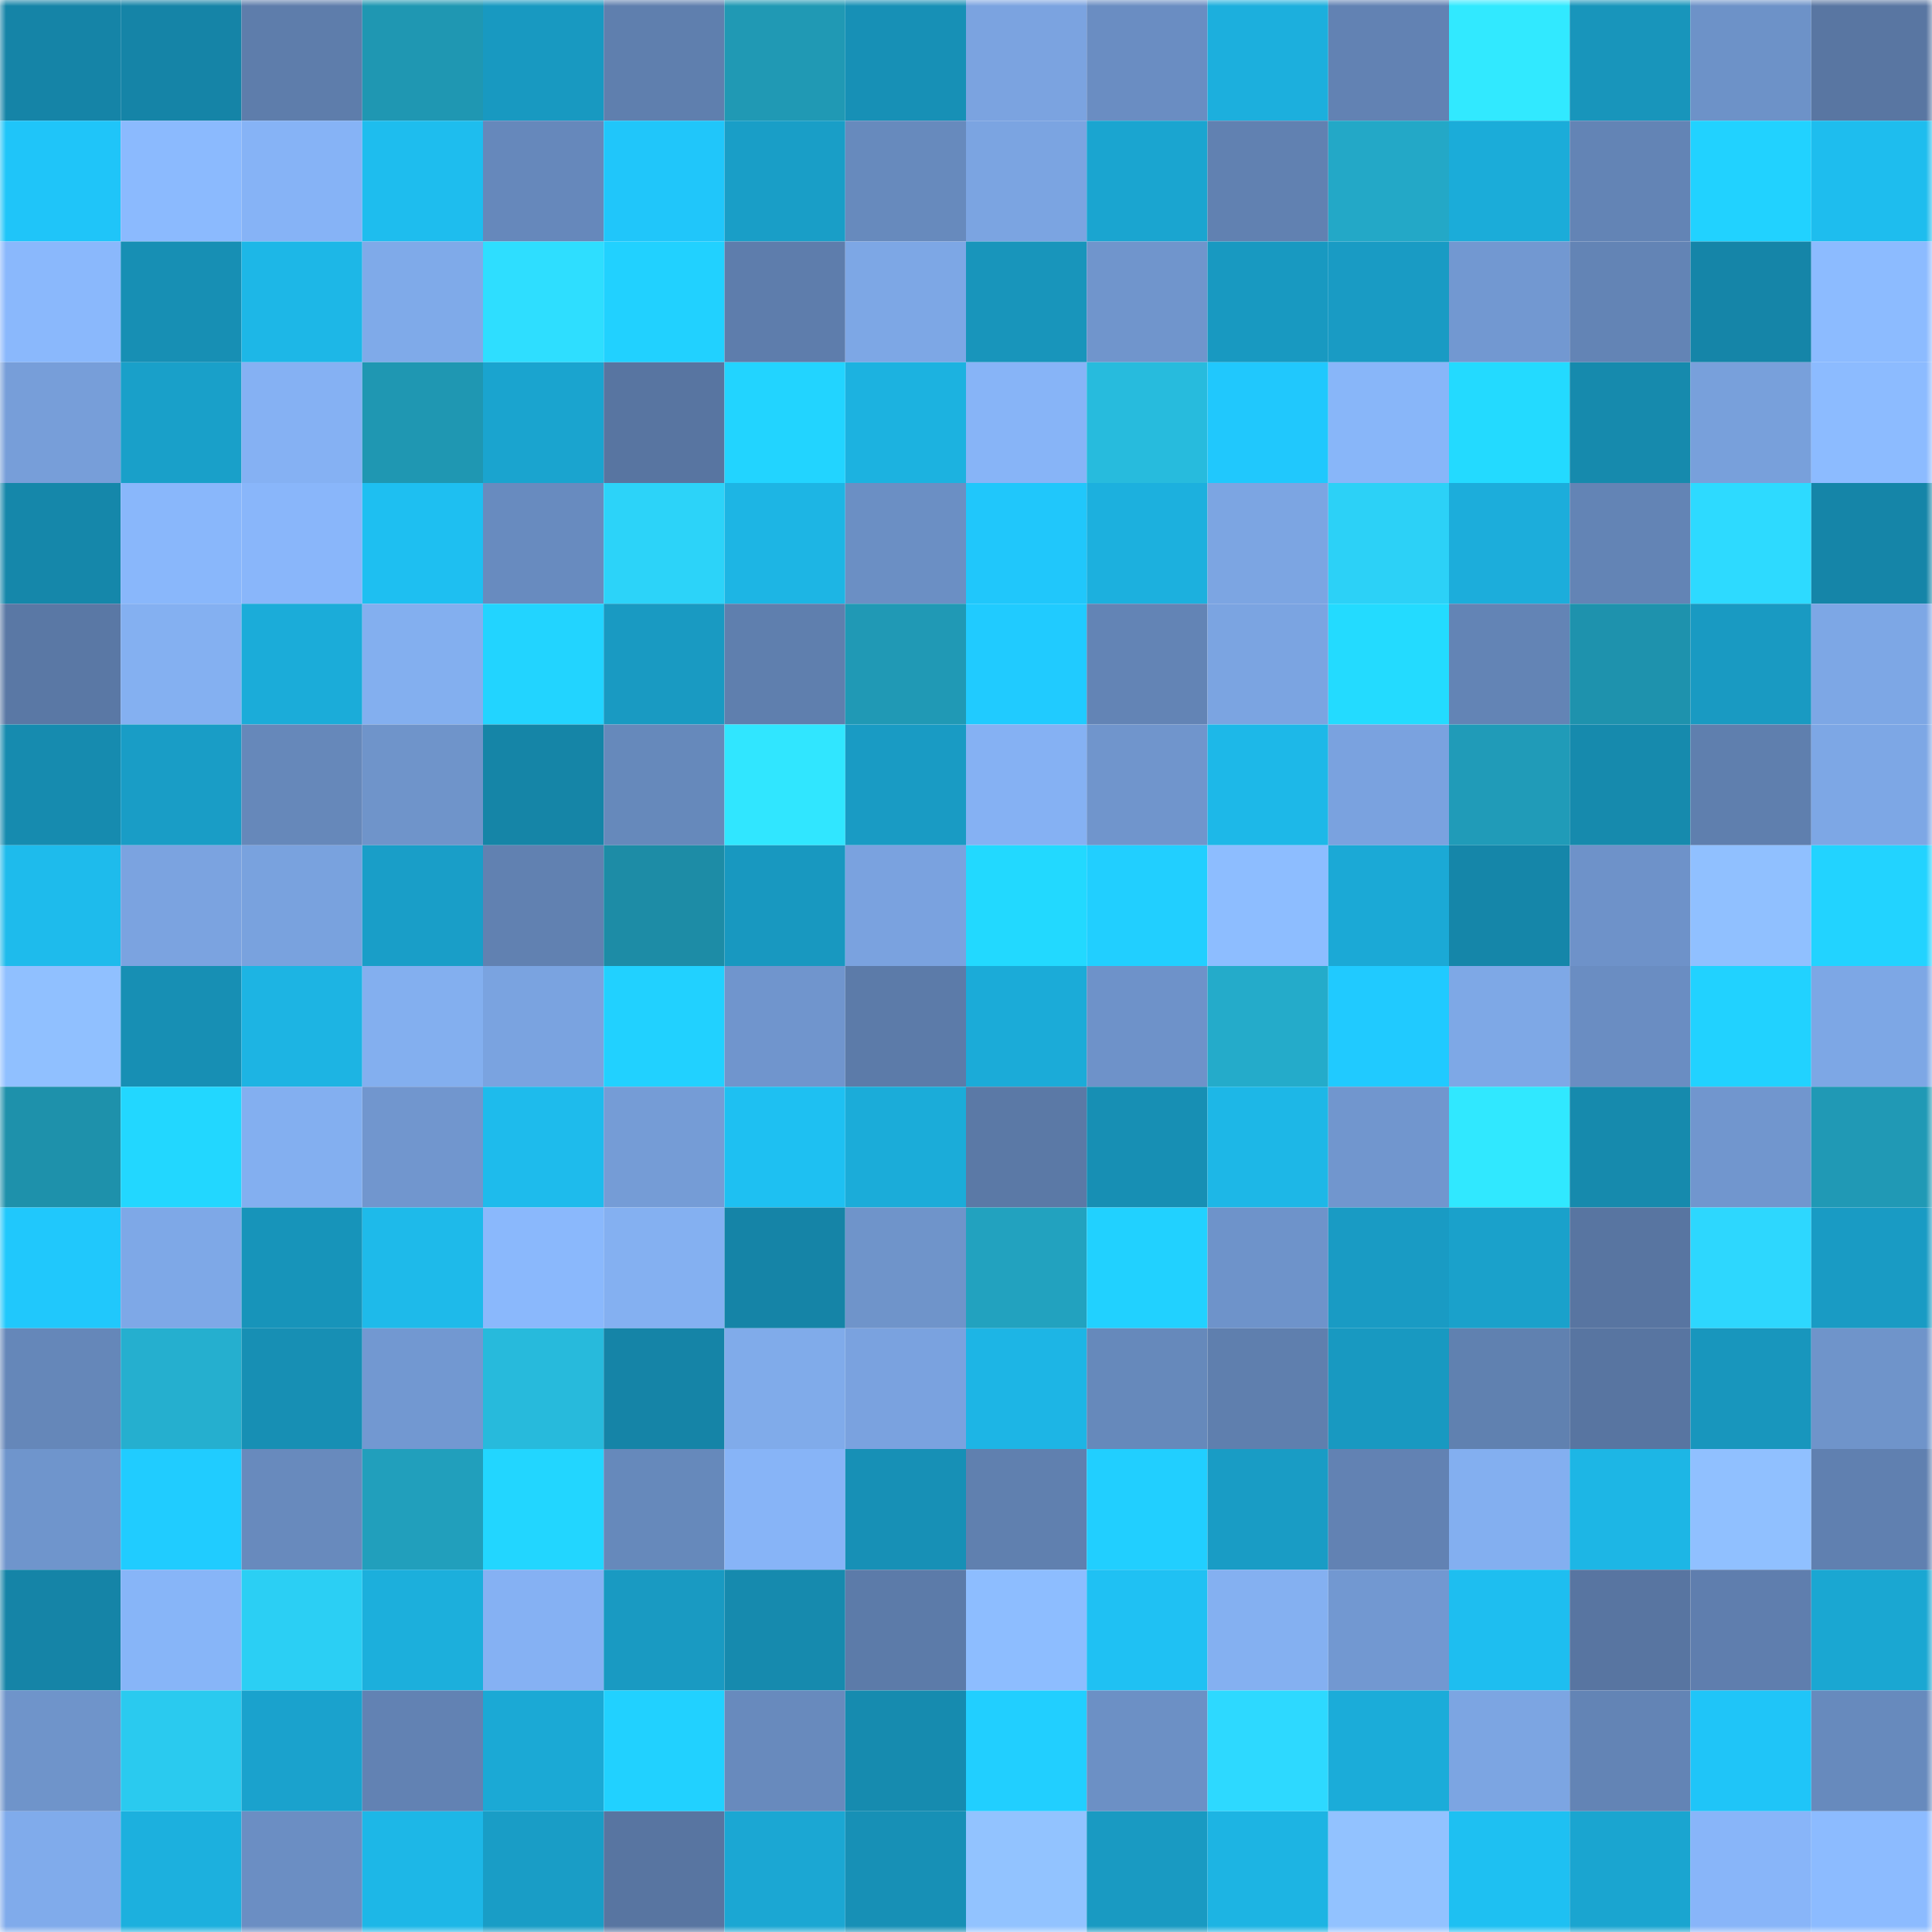 <svg viewBox="0 0 160 160" fill="none" role="img" xmlns="http://www.w3.org/2000/svg" width="240" height="240" name="ens%2Chlthpath.eth"><mask id="1059688394" mask-type="alpha" maskUnits="userSpaceOnUse" x="0" y="0" width="160" height="160"><rect width="160" height="160" fill="#FFFFFF"></rect></mask><g mask="url(#1059688394)"><rect x="0" y="0" width="10" height="10" fill="#1584a7"></rect><rect x="10" y="0" width="10" height="10" fill="#1584a7"></rect><rect x="20" y="0" width="10" height="10" fill="#5e7dab"></rect><rect x="30" y="0" width="10" height="10" fill="#1f97b2"></rect><rect x="40" y="0" width="10" height="10" fill="#1899c1"></rect><rect x="50" y="0" width="10" height="10" fill="#5f7fae"></rect><rect x="60" y="0" width="10" height="10" fill="#2099b4"></rect><rect x="70" y="0" width="10" height="10" fill="#1790b6"></rect><rect x="80" y="0" width="10" height="10" fill="#7ba3e0"></rect><rect x="90" y="0" width="10" height="10" fill="#6a8dc2"></rect><rect x="100" y="0" width="10" height="10" fill="#1cafdd"></rect><rect x="110" y="0" width="10" height="10" fill="#6282b3"></rect><rect x="120" y="0" width="10" height="10" fill="#31e9ff"></rect><rect x="130" y="0" width="10" height="10" fill="#1895bb"></rect><rect x="140" y="0" width="10" height="10" fill="#6d92c8"></rect><rect x="150" y="0" width="10" height="10" fill="#5976a2"></rect><rect x="0" y="10" width="10" height="10" fill="#1fc5f9"></rect><rect x="10" y="10" width="10" height="10" fill="#8bbafe"></rect><rect x="20" y="10" width="10" height="10" fill="#86b3f6"></rect><rect x="30" y="10" width="10" height="10" fill="#1ebdee"></rect><rect x="40" y="10" width="10" height="10" fill="#6688bb"></rect><rect x="50" y="10" width="10" height="10" fill="#20c6fa"></rect><rect x="60" y="10" width="10" height="10" fill="#199ec7"></rect><rect x="70" y="10" width="10" height="10" fill="#678abd"></rect><rect x="80" y="10" width="10" height="10" fill="#7ba4e1"></rect><rect x="90" y="10" width="10" height="10" fill="#1aa5d0"></rect><rect x="100" y="10" width="10" height="10" fill="#6181b1"></rect><rect x="110" y="10" width="10" height="10" fill="#23a8c7"></rect><rect x="120" y="10" width="10" height="10" fill="#1bacd9"></rect><rect x="130" y="10" width="10" height="10" fill="#6384b5"></rect><rect x="140" y="10" width="10" height="10" fill="#21d2ff"></rect><rect x="150" y="10" width="10" height="10" fill="#1ebdee"></rect><rect x="0" y="20" width="10" height="10" fill="#8ab8fc"></rect><rect x="10" y="20" width="10" height="10" fill="#178fb4"></rect><rect x="20" y="20" width="10" height="10" fill="#1db7e7"></rect><rect x="30" y="20" width="10" height="10" fill="#7faae9"></rect><rect x="40" y="20" width="10" height="10" fill="#2edeff"></rect><rect x="50" y="20" width="10" height="10" fill="#21d1ff"></rect><rect x="60" y="20" width="10" height="10" fill="#5e7dac"></rect><rect x="70" y="20" width="10" height="10" fill="#7da7e5"></rect><rect x="80" y="20" width="10" height="10" fill="#1895bb"></rect><rect x="90" y="20" width="10" height="10" fill="#7095cc"></rect><rect x="100" y="20" width="10" height="10" fill="#1899c1"></rect><rect x="110" y="20" width="10" height="10" fill="#199bc4"></rect><rect x="120" y="20" width="10" height="10" fill="#7298d1"></rect><rect x="130" y="20" width="10" height="10" fill="#6384b5"></rect><rect x="140" y="20" width="10" height="10" fill="#1585a8"></rect><rect x="150" y="20" width="10" height="10" fill="#8cbbff"></rect><rect x="0" y="30" width="10" height="10" fill="#779ed9"></rect><rect x="10" y="30" width="10" height="10" fill="#19a0c9"></rect><rect x="20" y="30" width="10" height="10" fill="#85b1f3"></rect><rect x="30" y="30" width="10" height="10" fill="#1f97b2"></rect><rect x="40" y="30" width="10" height="10" fill="#1aa4cf"></rect><rect x="50" y="30" width="10" height="10" fill="#5875a1"></rect><rect x="60" y="30" width="10" height="10" fill="#22d4ff"></rect><rect x="70" y="30" width="10" height="10" fill="#1cb2e0"></rect><rect x="80" y="30" width="10" height="10" fill="#87b4f7"></rect><rect x="90" y="30" width="10" height="10" fill="#27bbdd"></rect><rect x="100" y="30" width="10" height="10" fill="#20c8fd"></rect><rect x="110" y="30" width="10" height="10" fill="#88b6f9"></rect><rect x="120" y="30" width="10" height="10" fill="#23daff"></rect><rect x="130" y="30" width="10" height="10" fill="#168aad"></rect><rect x="140" y="30" width="10" height="10" fill="#78a0db"></rect><rect x="150" y="30" width="10" height="10" fill="#8cbbff"></rect><rect x="0" y="40" width="10" height="10" fill="#1587aa"></rect><rect x="10" y="40" width="10" height="10" fill="#89b7fb"></rect><rect x="20" y="40" width="10" height="10" fill="#89b6fa"></rect><rect x="30" y="40" width="10" height="10" fill="#1ebff1"></rect><rect x="40" y="40" width="10" height="10" fill="#688bbf"></rect><rect x="50" y="40" width="10" height="10" fill="#2cd3f9"></rect><rect x="60" y="40" width="10" height="10" fill="#1db5e4"></rect><rect x="70" y="40" width="10" height="10" fill="#6b8fc4"></rect><rect x="80" y="40" width="10" height="10" fill="#20c7fb"></rect><rect x="90" y="40" width="10" height="10" fill="#1cb0de"></rect><rect x="100" y="40" width="10" height="10" fill="#7ca5e2"></rect><rect x="110" y="40" width="10" height="10" fill="#2cd1f7"></rect><rect x="120" y="40" width="10" height="10" fill="#1caddb"></rect><rect x="130" y="40" width="10" height="10" fill="#6384b5"></rect><rect x="140" y="40" width="10" height="10" fill="#2ddaff"></rect><rect x="150" y="40" width="10" height="10" fill="#1585a8"></rect><rect x="0" y="50" width="10" height="10" fill="#5a78a5"></rect><rect x="10" y="50" width="10" height="10" fill="#84b0f1"></rect><rect x="20" y="50" width="10" height="10" fill="#1bacd9"></rect><rect x="30" y="50" width="10" height="10" fill="#83afef"></rect><rect x="40" y="50" width="10" height="10" fill="#22d4ff"></rect><rect x="50" y="50" width="10" height="10" fill="#199ac2"></rect><rect x="60" y="50" width="10" height="10" fill="#5f7fae"></rect><rect x="70" y="50" width="10" height="10" fill="#2099b5"></rect><rect x="80" y="50" width="10" height="10" fill="#20cbff"></rect><rect x="90" y="50" width="10" height="10" fill="#6384b5"></rect><rect x="100" y="50" width="10" height="10" fill="#7ba4e1"></rect><rect x="110" y="50" width="10" height="10" fill="#23dbff"></rect><rect x="120" y="50" width="10" height="10" fill="#6384b5"></rect><rect x="130" y="50" width="10" height="10" fill="#1e92ad"></rect><rect x="140" y="50" width="10" height="10" fill="#199ac2"></rect><rect x="150" y="50" width="10" height="10" fill="#7da7e5"></rect><rect x="0" y="60" width="10" height="10" fill="#168baf"></rect><rect x="10" y="60" width="10" height="10" fill="#199dc6"></rect><rect x="20" y="60" width="10" height="10" fill="#6688ba"></rect><rect x="30" y="60" width="10" height="10" fill="#6f94ca"></rect><rect x="40" y="60" width="10" height="10" fill="#1585a7"></rect><rect x="50" y="60" width="10" height="10" fill="#6689bb"></rect><rect x="60" y="60" width="10" height="10" fill="#30e6ff"></rect><rect x="70" y="60" width="10" height="10" fill="#199bc4"></rect><rect x="80" y="60" width="10" height="10" fill="#85b1f3"></rect><rect x="90" y="60" width="10" height="10" fill="#7095cc"></rect><rect x="100" y="60" width="10" height="10" fill="#1db8e8"></rect><rect x="110" y="60" width="10" height="10" fill="#7aa2df"></rect><rect x="120" y="60" width="10" height="10" fill="#209bb8"></rect><rect x="130" y="60" width="10" height="10" fill="#168aad"></rect><rect x="140" y="60" width="10" height="10" fill="#5f7fae"></rect><rect x="150" y="60" width="10" height="10" fill="#7da7e5"></rect><rect x="0" y="70" width="10" height="10" fill="#1ebbec"></rect><rect x="10" y="70" width="10" height="10" fill="#7ba3e0"></rect><rect x="20" y="70" width="10" height="10" fill="#79a2de"></rect><rect x="30" y="70" width="10" height="10" fill="#199ec8"></rect><rect x="40" y="70" width="10" height="10" fill="#6181b1"></rect><rect x="50" y="70" width="10" height="10" fill="#1d8ca6"></rect><rect x="60" y="70" width="10" height="10" fill="#1898c0"></rect><rect x="70" y="70" width="10" height="10" fill="#7aa2df"></rect><rect x="80" y="70" width="10" height="10" fill="#22d9ff"></rect><rect x="90" y="70" width="10" height="10" fill="#21cfff"></rect><rect x="100" y="70" width="10" height="10" fill="#8dbdff"></rect><rect x="110" y="70" width="10" height="10" fill="#1ba9d6"></rect><rect x="120" y="70" width="10" height="10" fill="#1586a9"></rect><rect x="130" y="70" width="10" height="10" fill="#6e92c9"></rect><rect x="140" y="70" width="10" height="10" fill="#90c0ff"></rect><rect x="150" y="70" width="10" height="10" fill="#22d3ff"></rect><rect x="0" y="80" width="10" height="10" fill="#90c0ff"></rect><rect x="10" y="80" width="10" height="10" fill="#178fb4"></rect><rect x="20" y="80" width="10" height="10" fill="#1db4e3"></rect><rect x="30" y="80" width="10" height="10" fill="#83afef"></rect><rect x="40" y="80" width="10" height="10" fill="#7aa3e0"></rect><rect x="50" y="80" width="10" height="10" fill="#21d1ff"></rect><rect x="60" y="80" width="10" height="10" fill="#7095cd"></rect><rect x="70" y="80" width="10" height="10" fill="#5c7ba9"></rect><rect x="80" y="80" width="10" height="10" fill="#1babd8"></rect><rect x="90" y="80" width="10" height="10" fill="#6e92c9"></rect><rect x="100" y="80" width="10" height="10" fill="#24abca"></rect><rect x="110" y="80" width="10" height="10" fill="#20caff"></rect><rect x="120" y="80" width="10" height="10" fill="#7ea8e6"></rect><rect x="130" y="80" width="10" height="10" fill="#6a8dc2"></rect><rect x="140" y="80" width="10" height="10" fill="#21d2ff"></rect><rect x="150" y="80" width="10" height="10" fill="#7da7e5"></rect><rect x="0" y="90" width="10" height="10" fill="#1e91ab"></rect><rect x="10" y="90" width="10" height="10" fill="#22d7ff"></rect><rect x="20" y="90" width="10" height="10" fill="#83aff0"></rect><rect x="30" y="90" width="10" height="10" fill="#7196ce"></rect><rect x="40" y="90" width="10" height="10" fill="#1ebbec"></rect><rect x="50" y="90" width="10" height="10" fill="#759cd6"></rect><rect x="60" y="90" width="10" height="10" fill="#1ec0f2"></rect><rect x="70" y="90" width="10" height="10" fill="#1bacd9"></rect><rect x="80" y="90" width="10" height="10" fill="#5b79a6"></rect><rect x="90" y="90" width="10" height="10" fill="#178fb4"></rect><rect x="100" y="90" width="10" height="10" fill="#1db7e7"></rect><rect x="110" y="90" width="10" height="10" fill="#7196ce"></rect><rect x="120" y="90" width="10" height="10" fill="#30e8ff"></rect><rect x="130" y="90" width="10" height="10" fill="#168aad"></rect><rect x="140" y="90" width="10" height="10" fill="#7196ce"></rect><rect x="150" y="90" width="10" height="10" fill="#2099b5"></rect><rect x="0" y="100" width="10" height="10" fill="#20c8fc"></rect><rect x="10" y="100" width="10" height="10" fill="#7ea8e7"></rect><rect x="20" y="100" width="10" height="10" fill="#1794ba"></rect><rect x="30" y="100" width="10" height="10" fill="#1ebaea"></rect><rect x="40" y="100" width="10" height="10" fill="#8ab8fc"></rect><rect x="50" y="100" width="10" height="10" fill="#84b0f1"></rect><rect x="60" y="100" width="10" height="10" fill="#1584a7"></rect><rect x="70" y="100" width="10" height="10" fill="#6f94ca"></rect><rect x="80" y="100" width="10" height="10" fill="#22a2bf"></rect><rect x="90" y="100" width="10" height="10" fill="#21d1ff"></rect><rect x="100" y="100" width="10" height="10" fill="#6e93ca"></rect><rect x="110" y="100" width="10" height="10" fill="#199bc4"></rect><rect x="120" y="100" width="10" height="10" fill="#1aa1cb"></rect><rect x="130" y="100" width="10" height="10" fill="#5875a1"></rect><rect x="140" y="100" width="10" height="10" fill="#2dd7fe"></rect><rect x="150" y="100" width="10" height="10" fill="#199bc4"></rect><rect x="0" y="110" width="10" height="10" fill="#6587b9"></rect><rect x="10" y="110" width="10" height="10" fill="#25afcf"></rect><rect x="20" y="110" width="10" height="10" fill="#178fb4"></rect><rect x="30" y="110" width="10" height="10" fill="#7298d1"></rect><rect x="40" y="110" width="10" height="10" fill="#27badc"></rect><rect x="50" y="110" width="10" height="10" fill="#1584a7"></rect><rect x="60" y="110" width="10" height="10" fill="#80abea"></rect><rect x="70" y="110" width="10" height="10" fill="#7aa2df"></rect><rect x="80" y="110" width="10" height="10" fill="#1db5e5"></rect><rect x="90" y="110" width="10" height="10" fill="#6689bb"></rect><rect x="100" y="110" width="10" height="10" fill="#5f7fae"></rect><rect x="110" y="110" width="10" height="10" fill="#1899c1"></rect><rect x="120" y="110" width="10" height="10" fill="#6081b0"></rect><rect x="130" y="110" width="10" height="10" fill="#5875a1"></rect><rect x="140" y="110" width="10" height="10" fill="#1896bd"></rect><rect x="150" y="110" width="10" height="10" fill="#6f94ca"></rect><rect x="0" y="120" width="10" height="10" fill="#6f95cc"></rect><rect x="10" y="120" width="10" height="10" fill="#20ccff"></rect><rect x="20" y="120" width="10" height="10" fill="#688abd"></rect><rect x="30" y="120" width="10" height="10" fill="#219fbc"></rect><rect x="40" y="120" width="10" height="10" fill="#22d6ff"></rect><rect x="50" y="120" width="10" height="10" fill="#6689bb"></rect><rect x="60" y="120" width="10" height="10" fill="#87b4f7"></rect><rect x="70" y="120" width="10" height="10" fill="#1790b6"></rect><rect x="80" y="120" width="10" height="10" fill="#6080af"></rect><rect x="90" y="120" width="10" height="10" fill="#21cfff"></rect><rect x="100" y="120" width="10" height="10" fill="#199cc5"></rect><rect x="110" y="120" width="10" height="10" fill="#6282b3"></rect><rect x="120" y="120" width="10" height="10" fill="#83aff0"></rect><rect x="130" y="120" width="10" height="10" fill="#1db6e5"></rect><rect x="140" y="120" width="10" height="10" fill="#90c0ff"></rect><rect x="150" y="120" width="10" height="10" fill="#6080b0"></rect><rect x="0" y="130" width="10" height="10" fill="#1584a7"></rect><rect x="10" y="130" width="10" height="10" fill="#87b5f8"></rect><rect x="20" y="130" width="10" height="10" fill="#2bcff4"></rect><rect x="30" y="130" width="10" height="10" fill="#1cafdc"></rect><rect x="40" y="130" width="10" height="10" fill="#85b1f3"></rect><rect x="50" y="130" width="10" height="10" fill="#199ac2"></rect><rect x="60" y="130" width="10" height="10" fill="#168aae"></rect><rect x="70" y="130" width="10" height="10" fill="#5c7ba9"></rect><rect x="80" y="130" width="10" height="10" fill="#8dbdff"></rect><rect x="90" y="130" width="10" height="10" fill="#1fc1f3"></rect><rect x="100" y="130" width="10" height="10" fill="#84b0f1"></rect><rect x="110" y="130" width="10" height="10" fill="#7298d1"></rect><rect x="120" y="130" width="10" height="10" fill="#1ebef0"></rect><rect x="130" y="130" width="10" height="10" fill="#5875a1"></rect><rect x="140" y="130" width="10" height="10" fill="#5f7eae"></rect><rect x="150" y="130" width="10" height="10" fill="#1aa7d2"></rect><rect x="0" y="140" width="10" height="10" fill="#6f94ca"></rect><rect x="10" y="140" width="10" height="10" fill="#2acaef"></rect><rect x="20" y="140" width="10" height="10" fill="#1aa2cd"></rect><rect x="30" y="140" width="10" height="10" fill="#6282b3"></rect><rect x="40" y="140" width="10" height="10" fill="#1ba9d5"></rect><rect x="50" y="140" width="10" height="10" fill="#21d1ff"></rect><rect x="60" y="140" width="10" height="10" fill="#688abd"></rect><rect x="70" y="140" width="10" height="10" fill="#168baf"></rect><rect x="80" y="140" width="10" height="10" fill="#21cfff"></rect><rect x="90" y="140" width="10" height="10" fill="#6c90c5"></rect><rect x="100" y="140" width="10" height="10" fill="#2dd9ff"></rect><rect x="110" y="140" width="10" height="10" fill="#1bacd9"></rect><rect x="120" y="140" width="10" height="10" fill="#7ca5e2"></rect><rect x="130" y="140" width="10" height="10" fill="#6384b5"></rect><rect x="140" y="140" width="10" height="10" fill="#1fc5f8"></rect><rect x="150" y="140" width="10" height="10" fill="#678abd"></rect><rect x="0" y="150" width="10" height="10" fill="#80abeb"></rect><rect x="10" y="150" width="10" height="10" fill="#1cb0de"></rect><rect x="20" y="150" width="10" height="10" fill="#6b8ec3"></rect><rect x="30" y="150" width="10" height="10" fill="#1db7e7"></rect><rect x="40" y="150" width="10" height="10" fill="#199dc6"></rect><rect x="50" y="150" width="10" height="10" fill="#5875a1"></rect><rect x="60" y="150" width="10" height="10" fill="#1ba7d3"></rect><rect x="70" y="150" width="10" height="10" fill="#1790b6"></rect><rect x="80" y="150" width="10" height="10" fill="#92c3ff"></rect><rect x="90" y="150" width="10" height="10" fill="#199ac2"></rect><rect x="100" y="150" width="10" height="10" fill="#1db4e3"></rect><rect x="110" y="150" width="10" height="10" fill="#92c2ff"></rect><rect x="120" y="150" width="10" height="10" fill="#1ec0f2"></rect><rect x="130" y="150" width="10" height="10" fill="#1aa5d0"></rect><rect x="140" y="150" width="10" height="10" fill="#88b5f9"></rect><rect x="150" y="150" width="10" height="10" fill="#8cbbff"></rect></g></svg>
